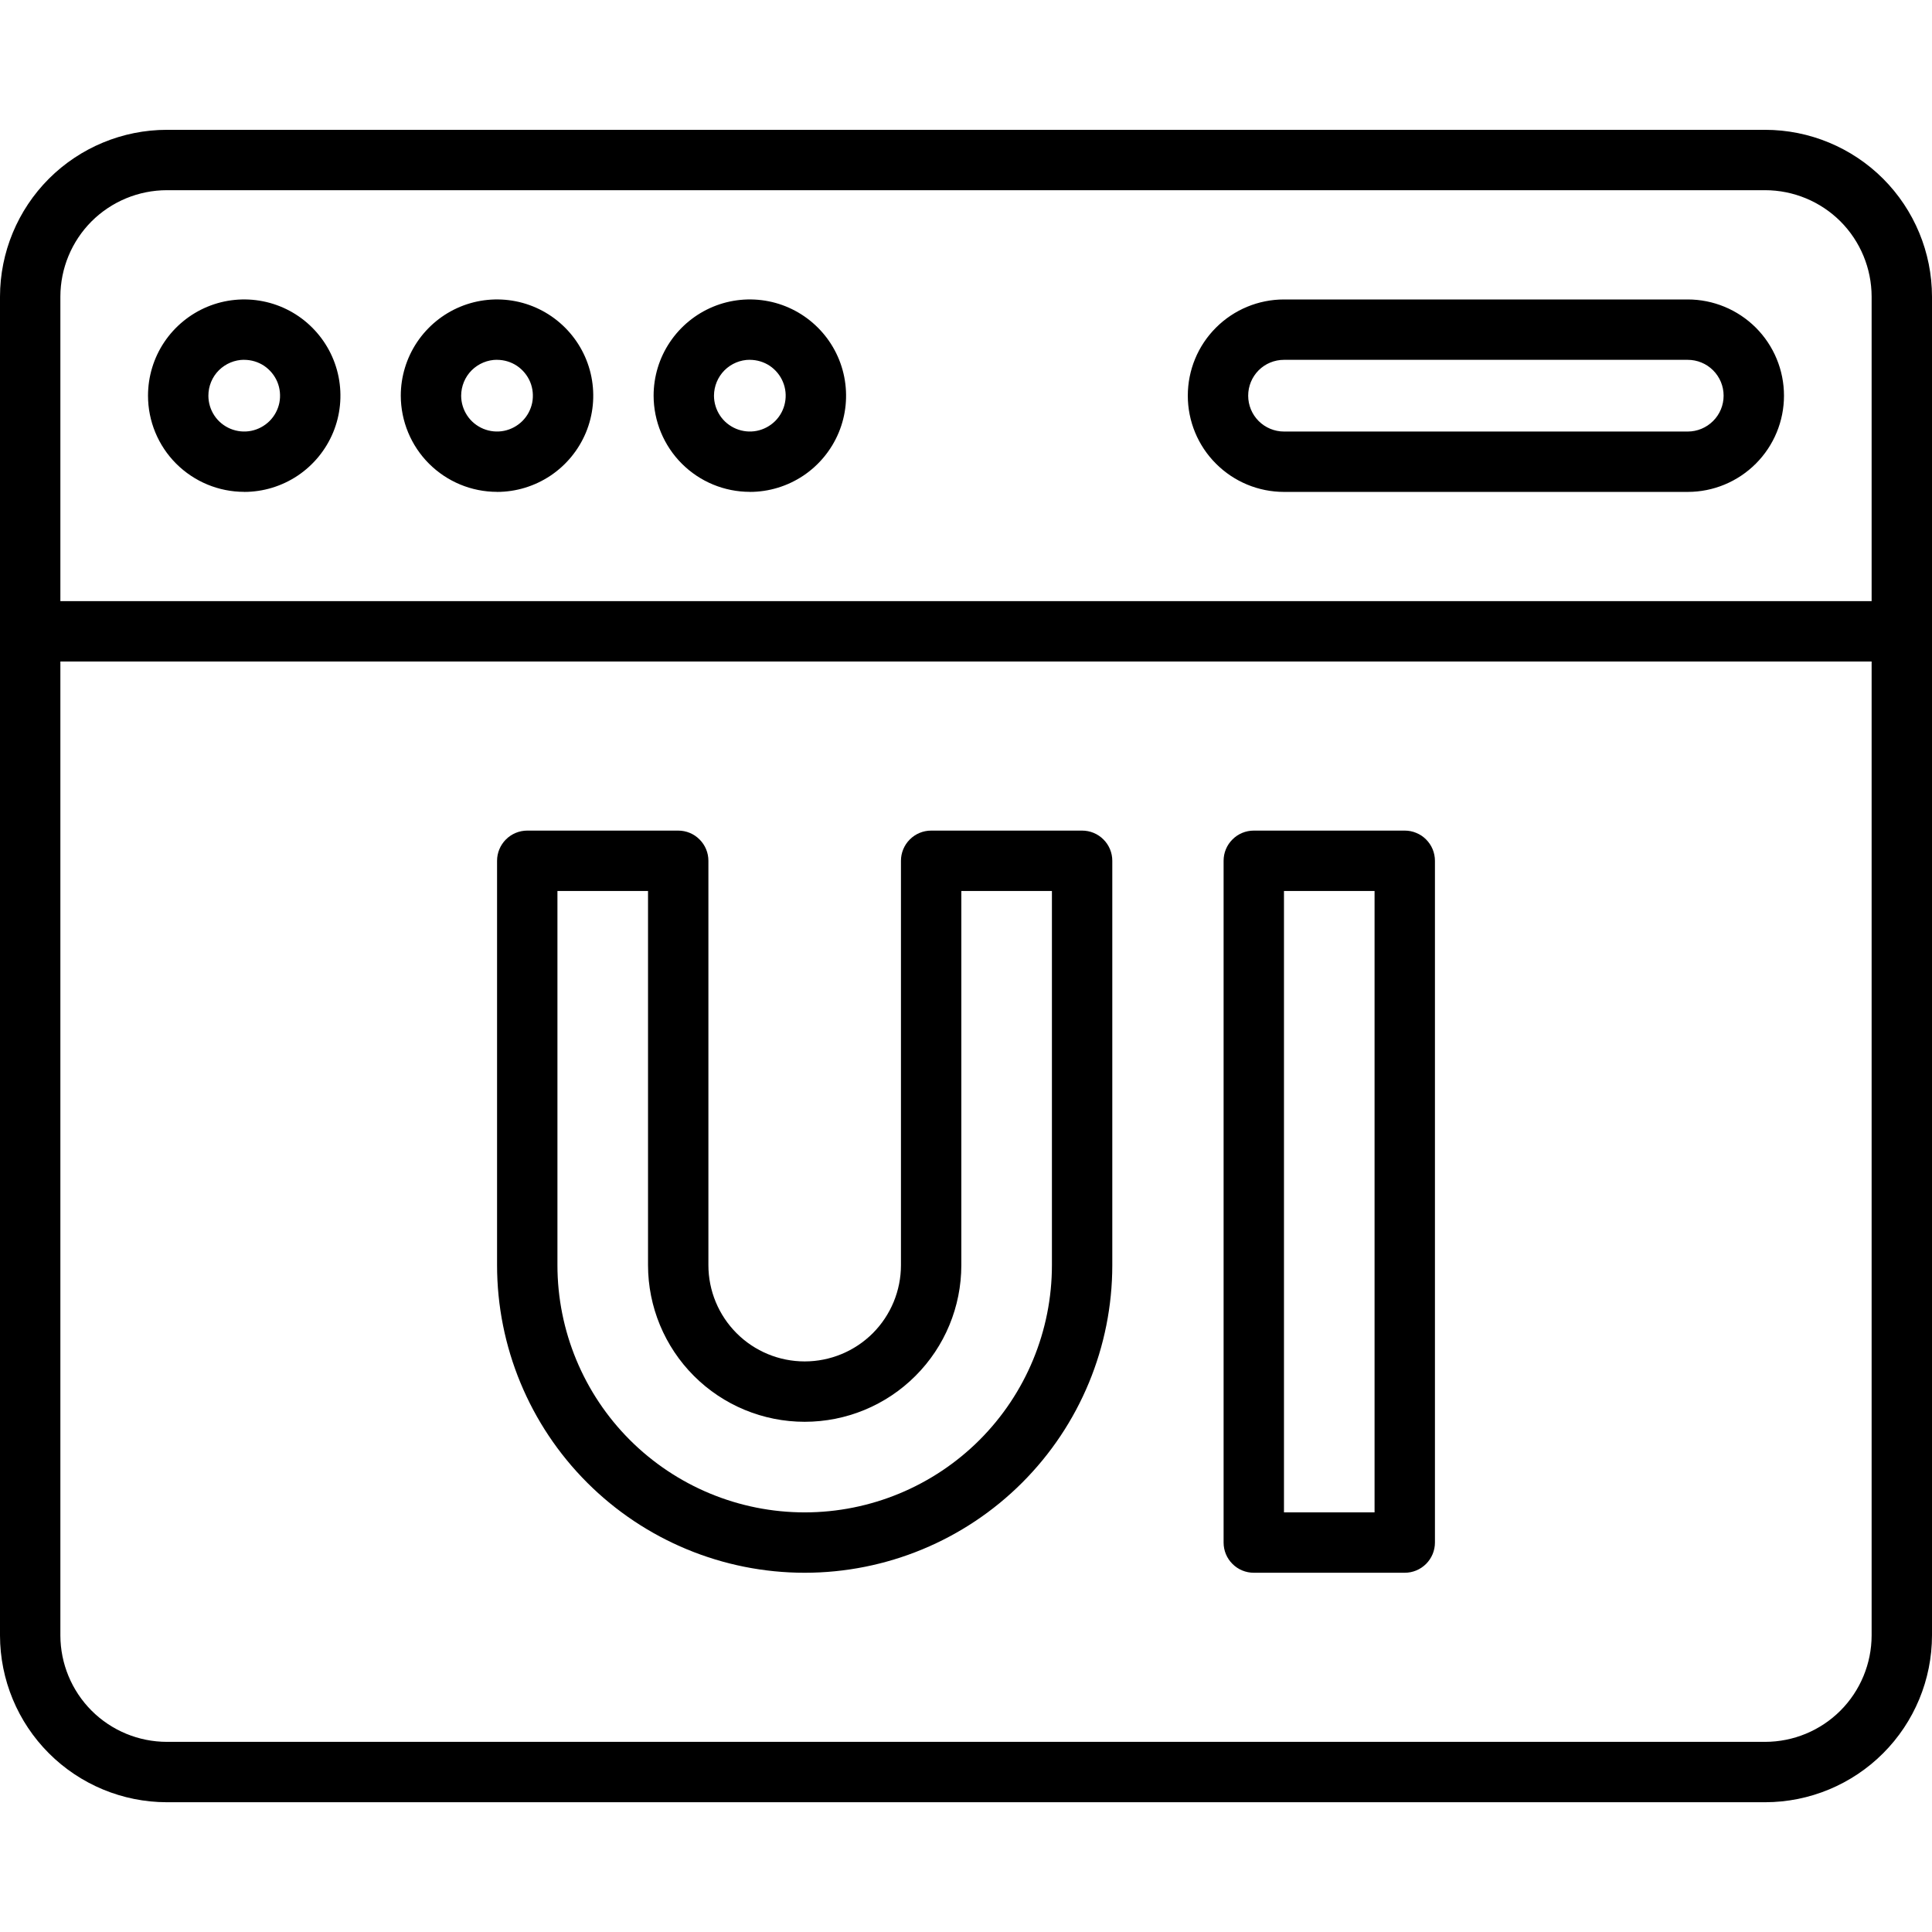 <svg width="36" height="36" viewBox="0 0 36 36" fill="none" xmlns="http://www.w3.org/2000/svg">
<g clip-path="url(#clip0_1877_16237)">
<path d="M3.108 33.582H32.892C33.716 33.581 34.506 33.253 35.089 32.67C35.671 32.088 35.999 31.298 36 30.474V5.527C35.999 4.703 35.671 3.913 35.089 3.33C34.506 2.748 33.716 2.42 32.892 2.419H3.108C2.284 2.42 1.494 2.748 0.911 3.33C0.329 3.913 0.001 4.703 0 5.527L0 30.474C0.001 31.298 0.329 32.088 0.911 32.67C1.494 33.253 2.284 33.581 3.108 33.582ZM32.892 32.457H3.108C2.582 32.456 2.078 32.247 1.706 31.875C1.335 31.503 1.126 30.999 1.125 30.474V12.326H34.875V30.474C34.874 30.999 34.665 31.503 34.294 31.875C33.922 32.247 33.418 32.456 32.892 32.457H32.892ZM3.108 3.544H32.892C33.418 3.545 33.922 3.754 34.294 4.125C34.665 4.497 34.874 5.001 34.875 5.527V11.201H1.125V5.527C1.126 5.001 1.335 4.497 1.706 4.125C2.078 3.754 2.582 3.545 3.108 3.544ZM4.55 9.166C4.905 9.166 5.252 9.06 5.547 8.863C5.841 8.666 6.071 8.386 6.207 8.059C6.343 7.731 6.378 7.371 6.309 7.023C6.24 6.675 6.069 6.356 5.818 6.105C5.568 5.854 5.248 5.683 4.9 5.614C4.552 5.545 4.192 5.58 3.864 5.716C3.537 5.852 3.257 6.082 3.06 6.376C2.863 6.671 2.758 7.018 2.758 7.373C2.758 7.848 2.947 8.304 3.283 8.64C3.62 8.976 4.075 9.165 4.551 9.165L4.55 9.166ZM4.55 6.705C4.683 6.705 4.812 6.744 4.922 6.817C5.031 6.891 5.117 6.995 5.168 7.117C5.218 7.239 5.231 7.373 5.206 7.503C5.18 7.632 5.116 7.752 5.023 7.845C4.929 7.938 4.81 8.002 4.681 8.028C4.551 8.054 4.417 8.04 4.295 7.99C4.173 7.939 4.068 7.854 3.995 7.744C3.922 7.634 3.883 7.505 3.883 7.373C3.883 7.195 3.953 7.025 4.078 6.9C4.204 6.775 4.374 6.704 4.551 6.704L4.55 6.705ZM9.261 9.166C9.616 9.166 9.963 9.06 10.258 8.863C10.552 8.666 10.782 8.386 10.918 8.059C11.054 7.731 11.089 7.371 11.02 7.023C10.951 6.675 10.78 6.356 10.529 6.105C10.278 5.854 9.959 5.683 9.611 5.614C9.263 5.545 8.903 5.58 8.575 5.716C8.248 5.852 7.968 6.082 7.771 6.376C7.574 6.671 7.468 7.018 7.468 7.373C7.469 7.848 7.658 8.304 7.994 8.64C8.331 8.976 8.786 9.165 9.262 9.165L9.261 9.166ZM9.261 6.705C9.394 6.705 9.523 6.744 9.633 6.817C9.742 6.891 9.828 6.995 9.879 7.117C9.929 7.239 9.942 7.373 9.917 7.503C9.891 7.632 9.827 7.752 9.734 7.845C9.64 7.938 9.521 8.002 9.392 8.028C9.262 8.054 9.128 8.04 9.006 7.99C8.884 7.939 8.779 7.854 8.706 7.744C8.633 7.634 8.593 7.505 8.593 7.373C8.594 7.195 8.664 7.025 8.789 6.9C8.915 6.775 9.085 6.704 9.262 6.704L9.261 6.705ZM13.972 9.166C14.327 9.166 14.674 9.06 14.969 8.863C15.263 8.666 15.493 8.386 15.629 8.059C15.765 7.731 15.8 7.371 15.731 7.023C15.662 6.675 15.491 6.356 15.24 6.105C14.989 5.854 14.67 5.683 14.322 5.614C13.974 5.545 13.614 5.58 13.286 5.716C12.959 5.852 12.679 6.082 12.482 6.376C12.284 6.671 12.179 7.018 12.179 7.373C12.18 7.848 12.369 8.304 12.705 8.64C13.041 8.976 13.497 9.165 13.973 9.165L13.972 9.166ZM13.972 6.705C14.104 6.705 14.234 6.744 14.344 6.817C14.453 6.891 14.539 6.995 14.589 7.117C14.64 7.239 14.653 7.373 14.627 7.503C14.602 7.632 14.538 7.752 14.445 7.845C14.351 7.938 14.232 8.002 14.103 8.028C13.973 8.054 13.839 8.04 13.717 7.99C13.595 7.939 13.49 7.854 13.417 7.744C13.344 7.634 13.304 7.505 13.304 7.373C13.305 7.195 13.375 7.026 13.5 6.9C13.626 6.775 13.795 6.704 13.973 6.704L13.972 6.705ZM23.925 9.166H31.449C31.924 9.166 32.38 8.977 32.717 8.64C33.053 8.304 33.242 7.848 33.242 7.373C33.242 6.897 33.053 6.441 32.717 6.105C32.38 5.769 31.924 5.58 31.449 5.58H23.925C23.45 5.58 22.994 5.769 22.658 6.105C22.321 6.441 22.133 6.897 22.133 7.373C22.133 7.848 22.321 8.304 22.658 8.64C22.994 8.977 23.45 9.166 23.925 9.166ZM23.925 6.705H31.449C31.626 6.705 31.796 6.775 31.921 6.9C32.047 7.026 32.117 7.195 32.117 7.373C32.117 7.55 32.047 7.72 31.921 7.845C31.796 7.97 31.626 8.041 31.449 8.041H23.925C23.748 8.041 23.578 7.97 23.453 7.845C23.328 7.72 23.258 7.55 23.258 7.373C23.258 7.195 23.328 7.026 23.453 6.9C23.578 6.775 23.748 6.705 23.925 6.705ZM20.163 15.477H17.351C17.202 15.477 17.059 15.536 16.953 15.642C16.848 15.747 16.788 15.89 16.788 16.039V23.574C16.788 24.05 16.599 24.506 16.263 24.843C15.926 25.179 15.47 25.368 14.994 25.368C14.518 25.368 14.062 25.179 13.726 24.843C13.389 24.506 13.2 24.05 13.2 23.574V16.039C13.2 15.89 13.141 15.747 13.035 15.642C12.93 15.536 12.787 15.477 12.637 15.477H9.825C9.676 15.477 9.533 15.536 9.427 15.642C9.322 15.747 9.262 15.89 9.262 16.039V23.574C9.262 25.094 9.866 26.552 10.941 27.627C12.016 28.702 13.474 29.306 14.994 29.306C16.514 29.306 17.972 28.702 19.047 27.627C20.122 26.552 20.726 25.094 20.726 23.574V16.039C20.726 15.89 20.667 15.747 20.561 15.642C20.456 15.536 20.313 15.477 20.163 15.477ZM19.601 23.574C19.601 24.796 19.116 25.968 18.252 26.832C17.388 27.695 16.216 28.181 14.994 28.181C13.772 28.181 12.601 27.695 11.737 26.832C10.873 25.968 10.387 24.796 10.387 23.574V16.602H12.075V23.574C12.075 24.348 12.383 25.091 12.93 25.638C13.477 26.186 14.22 26.493 14.994 26.493C15.768 26.493 16.511 26.186 17.058 25.638C17.606 25.091 17.913 24.348 17.913 23.574V16.602H19.601V23.574ZM26.175 15.477H23.363C23.213 15.477 23.07 15.536 22.965 15.642C22.859 15.747 22.8 15.89 22.8 16.039V28.743C22.8 28.893 22.859 29.036 22.965 29.141C23.07 29.247 23.213 29.306 23.363 29.306H26.175C26.324 29.306 26.467 29.247 26.573 29.141C26.678 29.036 26.738 28.893 26.738 28.743V16.039C26.738 15.966 26.723 15.892 26.695 15.824C26.667 15.756 26.625 15.694 26.573 15.642C26.521 15.589 26.459 15.548 26.39 15.52C26.322 15.491 26.249 15.477 26.175 15.477H26.175ZM25.613 28.181H23.925V16.602H25.613V28.181Z" fill="black"/>
</g>
<defs>
<clipPath id="clip0_1877_16237">
<rect width="36" height="36" fill="white"/>
</clipPath>
</defs>
</svg>
